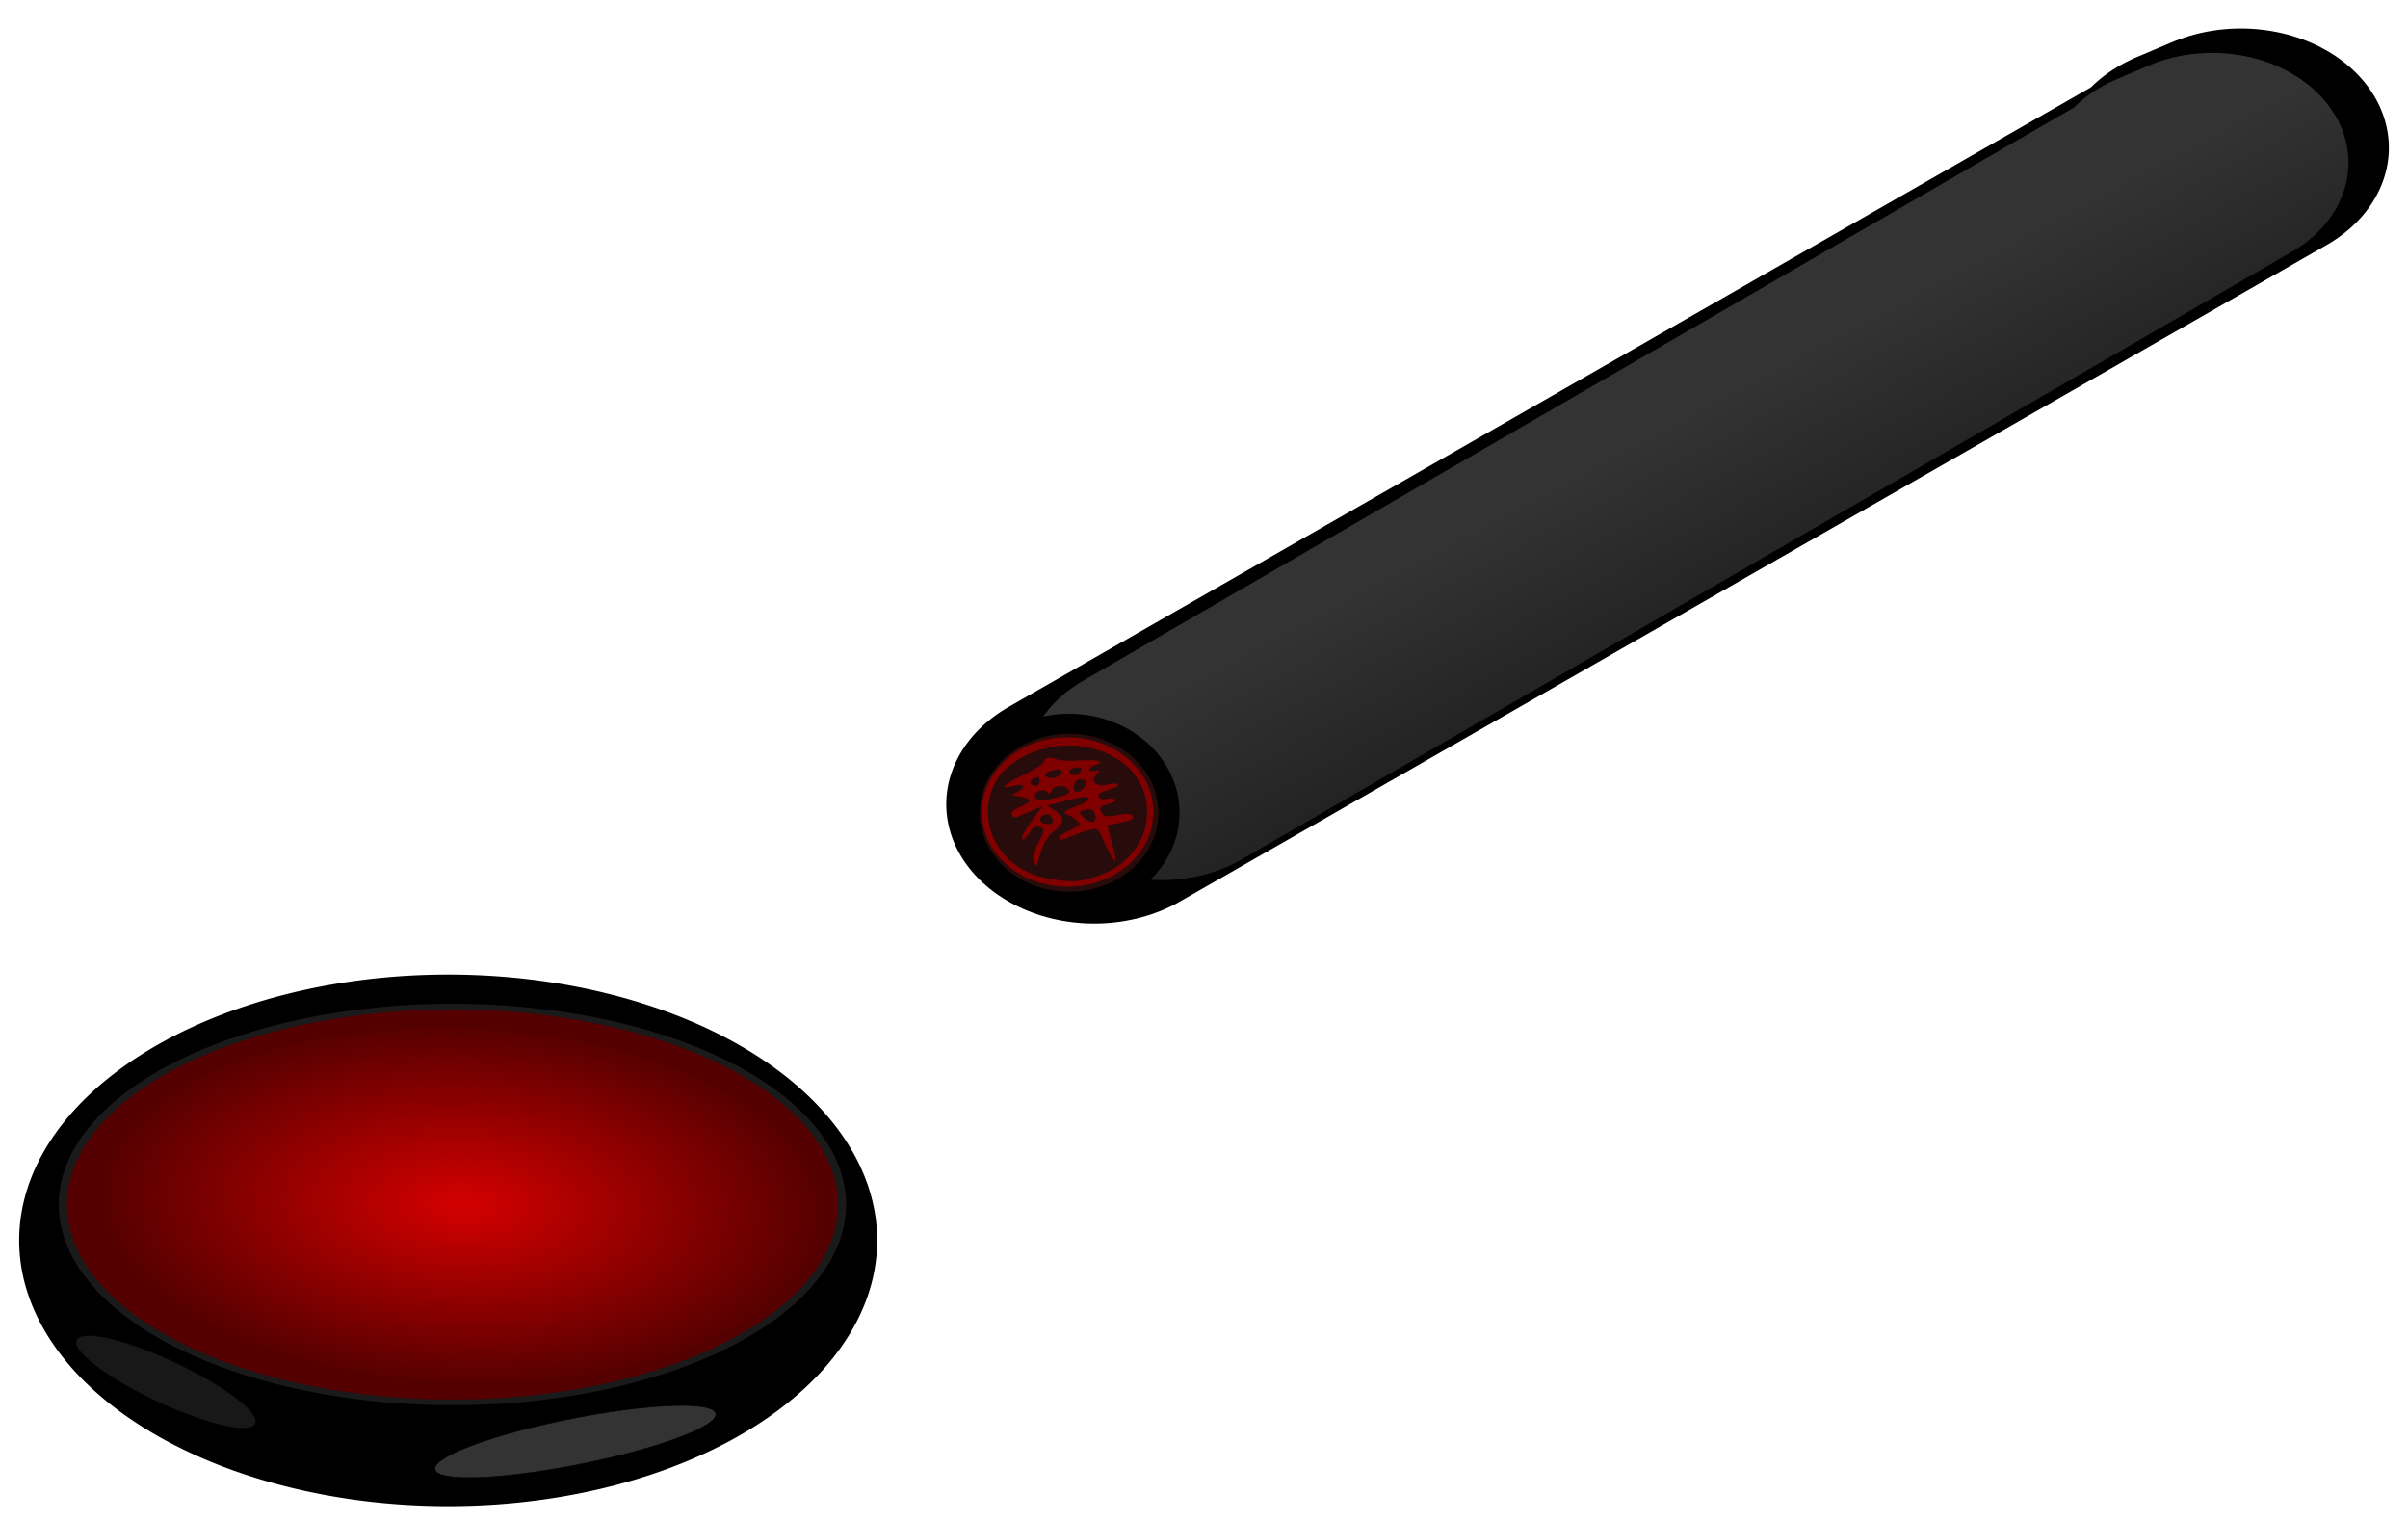 <svg xmlns="http://www.w3.org/2000/svg" viewBox="0 0 990.76 625.78" version="1.0"><defs><radialGradient id="b" gradientUnits="userSpaceOnUse" cy="555.99" cx="34.655" gradientTransform="matrix(1 0 0 .741 0 143.89)" r="68.98"><stop stop-color="#d40000" offset="0"/><stop stop-color="#d40000" stop-opacity="0" offset="1"/></radialGradient><linearGradient id="a" y2="476.73" gradientUnits="userSpaceOnUse" x2="305.44" gradientTransform="matrix(.954 0 0 1.001 -1.43 -.518)" y1="388.97" x1="249.77"><stop stop-color="#333" offset="0"/><stop stop-color="#333" stop-opacity="0" offset="1"/></linearGradient><filter id="c" y="-.682" width="2.055" x="-.527" height="2.365"><feGaussianBlur stdDeviation="30.078"/></filter></defs><path stroke-linejoin="round" d="M132.18 472.37l177.23-125.85-5.46 2.86" fill-rule="evenodd" stroke="#000" stroke-linecap="round" stroke-miterlimit="0" stroke-width="45.744" fill="#4d4d4d" transform="matrix(2.662 0 0 2.146 98.355 -682.83)"/><path stroke-linejoin="round" d="M142.66 465.86l162.32-116.48-4.99 2.65" fill-rule="evenodd" stroke="url(#a)" stroke-linecap="round" stroke-miterlimit="0" stroke-width="42.115" transform="matrix(2.662 0 0 2.146 98.355 -682.83)"/><path stroke-linejoin="round" d="M149.58 473.09a14.219 13.366 0 11-28.44 0 14.219 13.366 0 1128.44 0z" fill-rule="evenodd" transform="matrix(2.892 0 0 -2.738 48.394 1629.698)" stroke="#000" stroke-linecap="round" stroke-miterlimit="0" stroke-width="3" fill="#280b0b"/><path stroke-linejoin="round" d="M232.05 537.07a13.366 13.65 0 11-26.73 0 13.366 13.65 0 1126.73 0z" fill-rule="evenodd" transform="matrix(2.541 0 0 2.148 -116.426 -819.548)" stroke="maroon" stroke-linecap="round" stroke-miterlimit="0" fill="#280b0b"/><path fill="maroon" d="M439.795 363.901c-9.664.021-19.728-3.562-26.49-9.462-5.271-4.592-9.504-14.612-9.238-21.757.506-12.272 9.744-21.713 25.212-25.704 11.261-2.896 17.491-2.467 27.288 1.974 15.868 7.166 22.15 25.919 13.259 39.565-5.618 8.647-18.716 15.341-30.031 15.384zm21.937-8.475c5.272-4.248 10.437-13.217 10.969-19.096.745-7.939-3.887-17.487-11.075-22.722-23.269-17.036-60.754-.214-55.562 24.932 2.635 12.81 12.566 21.177 27.66 23.323 8.2 1.158 10.224 1.03 16.907-1.138 4.153-1.351 9.158-3.733 11.101-5.3zm-3.674-2.06c-1.011-1.33-2.848-4.763-4.073-7.617-2.156-5.042-2.37-5.192-6.07-4.205-2.103.558-5.59 1.824-7.747 2.81-2.37 1.095-4.047 1.395-4.287.73-.399-1.116.426-1.695 5.857-4.248 3.009-1.395 3.115-1.738.986-3.519-1.278-1.094-3.089-2.146-3.994-2.36-1.943-.472.08-1.845 5.405-3.712 1.996-.687 3.647-1.91 3.673-2.725.054-1.051-2.21-.88-8.466.73l-8.492 2.167 2.822 1.845c4.472 2.896 4.526 5.235.213 8.475-2.583 1.952-4.526 5.085-5.75 9.312-1.545 5.428-1.944 5.965-2.796 3.669-.586-1.588.24-5 1.943-8.175 2.476-4.634 2.583-5.579.612-6.265-1.836-.644-2.742-.107-4.579 2.725-1.437 2.21-2.502 2.982-2.822 2.081-.293-.794 1.518-4.141 3.994-7.424l4.499-5.986-4.872 2.06c-2.662 1.137-5.404 2.274-6.07 2.532-.692.257-1.49-.258-1.81-1.116-.346-.987.985-2.21 3.46-3.197 5.006-1.995 5.059-3.304.214-4.184l-3.728-.665 2.636-1.395c3.834-2.06 2.636-3.454-1.943-2.296-6.097 1.567-3.967-.815 4.02-4.484 3.966-1.824 7.64-4.14 8.173-5.128 1.198-2.339 2.769-2.703 5.75-1.394 1.305.557 5.724.772 9.851.45 7.268-.58 10.809.708 5.617 2.038-3.141.794-2.715 2.983.453 2.232 2.077-.494 2.103-.365.373 1.566-2.636 3.004-.027 5.235 4.739 4.034 2.13-.558 4.046-.515 4.26.064s-1.651 1.567-4.127 2.21c-3.115.794-4.313 1.61-3.914 2.725.32.88 1.677 1.309 3.062.966 1.358-.365 3.008-.258 3.647.214.692.494-.479 1.288-2.822 1.888-3.434.859-3.834 1.352-2.769 3.305 1.065 1.888 2.21 2.102 6.842 1.201 3.808-.73 5.724-.58 6.124.494.4 1.158-.852 1.823-5.005 2.66l-5.565 1.094 2.183 8.132c1.518 5.75 1.625 7.403.293 5.686zm-7.56-18.302c-.746-2.081-1.598-2.467-4.047-1.845-2.822.708-2.876.965-.64 3.047 3.116 2.918 5.911 2.21 4.686-1.202zm-17.625 1.61c-.4-1.16-1.57-1.91-2.61-1.653-2.661.687-3.114 3.197-.665 3.755 3.275.73 4.1.193 3.275-2.103zm6.709-11.823c-1.358-2.167-5.91-1.845-6.842.472-.56 1.352-.959 1.48-1.837.58-1.331-1.395-4.446-.773-5.005.986-.826 2.51 2.023 2.961 8.36 1.352 5.404-1.395 6.256-1.931 5.324-3.39zm6.815-1.545c.879-1.738.693-2.167-1.118-2.575-1.49-.343-2.476.194-3.115 1.631-1.73 3.84 2.263 4.742 4.233.944zm-18.53-2.124c.08-1.051-.558-1.588-1.65-1.309-2.103.537-2.982 2.425-1.464 3.111 1.757.773 2.929.086 3.115-1.802zm17.066-4.72c.027-.773-1.118-1.073-2.609-.687-2.662.665-3.061 1.996-.905 2.94 1.544.686 3.434-.537 3.514-2.253zm-8.067.987c.027-.944-1.304-1.116-3.86-.472-3.008.772-3.594 1.351-2.556 2.467 1.544 1.674 6.337.193 6.416-1.995z"/><path stroke-linejoin="round" d="M102.92 555.99a68.26 50.408 0 11-136.52 0 68.26 50.408 0 11136.52 0z" fill-rule="evenodd" transform="matrix(2.567 0 0 -2.148 95.428 1704.58)" stroke="#000" stroke-linecap="round" stroke-miterlimit="0"/><path stroke-linejoin="round" d="M102.92 555.99a68.26 50.408 0 11-136.52 0 68.26 50.408 0 11136.52 0z" fill-rule="evenodd" transform="matrix(2.348 0 0 1.615 104.772 -402.379)" stroke="#1a1a1a" stroke-linecap="round" stroke-miterlimit="0" stroke-width="1.44" fill="#500"/><path d="M102.92 555.99a68.26 50.408 0 11-136.52 0 68.26 50.408 0 11136.52 0z" fill="url(#b)" transform="matrix(2.164 .083 -.056 1.449 146.553 -312.693)" fill-rule="evenodd"/><path stroke-linejoin="round" d="M102.92 555.99a68.26 50.408 0 11-136.52 0 68.26 50.408 0 11136.52 0z" fill-rule="evenodd" transform="matrix(.851 -.168 -.027 -.187 222.253 702.863)" filter="url(#c)" stroke="#000" stroke-linecap="round" stroke-miterlimit="0" fill="#333"/><path opacity=".684" stroke-linejoin="round" d="M102.92 555.99a68.26 50.408 0 11-136.52 0 68.26 50.408 0 11136.52 0z" fill-rule="evenodd" transform="matrix(.542 .25 .053 -.169 20.006 653.814)" filter="url(#c)" stroke="#000" stroke-linecap="round" stroke-miterlimit="0" fill="#333"/></svg>